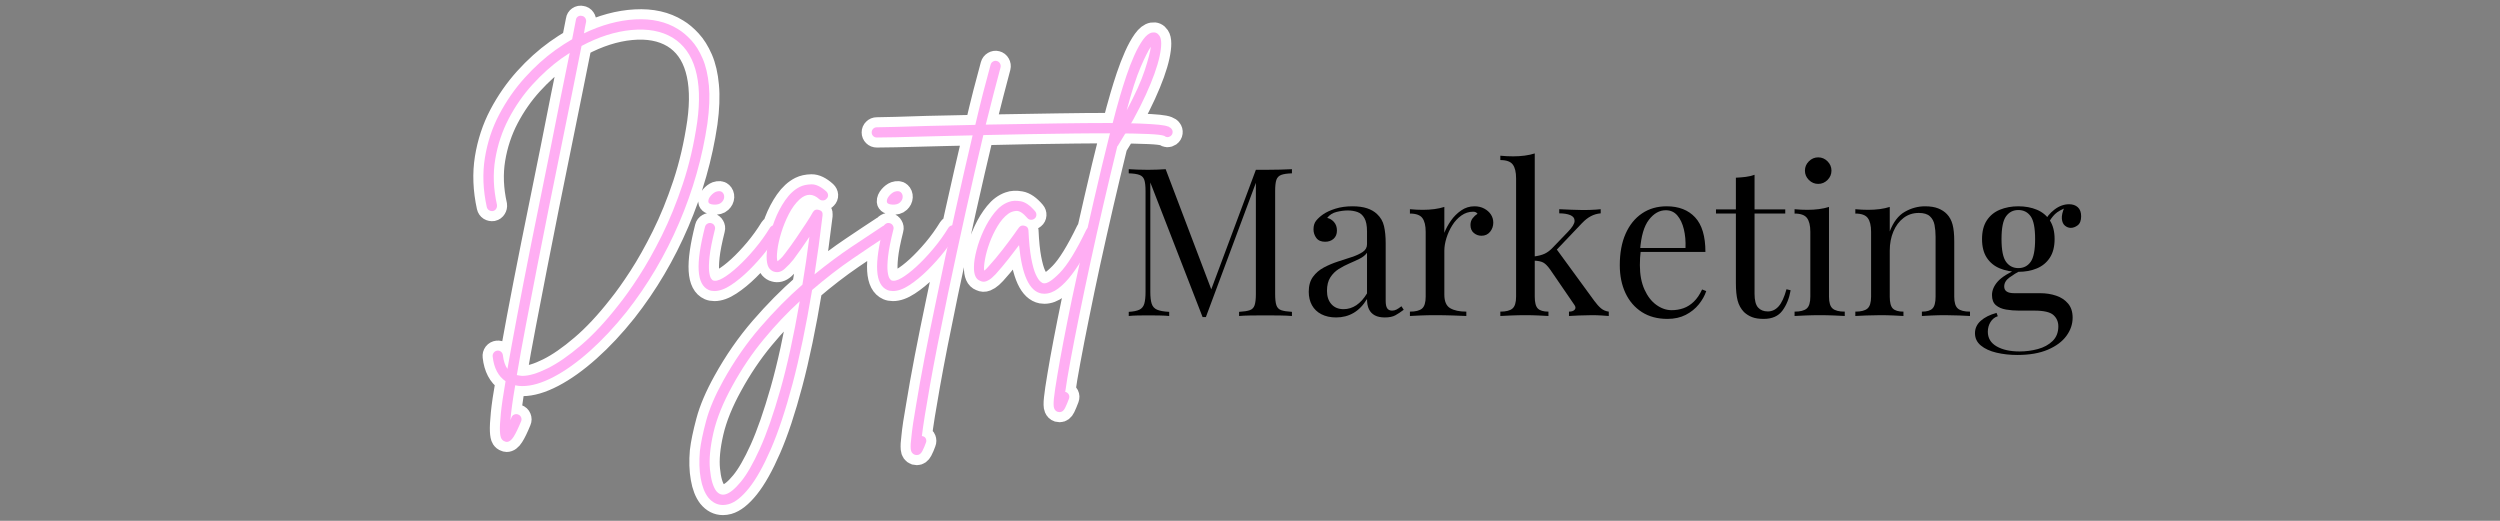 <svg xmlns="http://www.w3.org/2000/svg" xmlns:xlink="http://www.w3.org/1999/xlink" width="2400" viewBox="0 0 1800 375" height="500" preserveAspectRatio="xMidYMid meet"><rect x="0" y="0" width="1800" height="375" fill="#808080" stroke="none"/><defs><g></g></defs><g fill="#000000" fill-opacity="1"><g transform="translate(806.431, 227.517)"><g><path d="M 123.766 -105.703 L 123.766 -102.719 C 120.379 -102.613 117.816 -102.238 116.078 -101.594 C 114.336 -100.945 113.164 -99.754 112.562 -98.016 C 111.969 -96.273 111.672 -93.562 111.672 -89.875 L 111.672 -15.828 C 111.672 -12.242 111.969 -9.555 112.562 -7.766 C 113.164 -5.973 114.336 -4.773 116.078 -4.172 C 117.816 -3.578 120.379 -3.18 123.766 -2.984 L 123.766 0 C 121.473 -0.195 118.609 -0.32 115.172 -0.375 C 111.742 -0.426 108.289 -0.453 104.812 -0.453 C 100.926 -0.453 97.289 -0.426 93.906 -0.375 C 90.52 -0.32 87.785 -0.195 85.703 0 L 85.703 -2.984 C 89.078 -3.18 91.633 -3.578 93.375 -4.172 C 95.125 -4.773 96.297 -5.973 96.891 -7.766 C 97.492 -9.555 97.797 -12.242 97.797 -15.828 L 97.797 -97.938 L 98.391 -97.484 L 61.812 0.75 L 59.422 0.75 L 21.797 -96.141 L 21.797 -17.312 C 21.797 -13.727 22.117 -10.914 22.766 -8.875 C 23.41 -6.844 24.703 -5.398 26.641 -4.547 C 28.586 -3.703 31.504 -3.18 35.391 -2.984 L 35.391 0 C 33.598 -0.195 31.254 -0.32 28.359 -0.375 C 25.473 -0.426 22.738 -0.453 20.156 -0.453 C 17.664 -0.453 15.148 -0.426 12.609 -0.375 C 10.078 -0.32 7.961 -0.195 6.266 0 L 6.266 -2.984 C 9.648 -3.18 12.211 -3.703 13.953 -4.547 C 15.703 -5.398 16.875 -6.844 17.469 -8.875 C 18.062 -10.914 18.359 -13.727 18.359 -17.312 L 18.359 -89.875 C 18.359 -93.562 18.062 -96.273 17.469 -98.016 C 16.875 -99.754 15.703 -100.945 13.953 -101.594 C 12.211 -102.238 9.648 -102.613 6.266 -102.719 L 6.266 -105.703 C 7.961 -105.598 10.078 -105.492 12.609 -105.391 C 15.148 -105.297 17.664 -105.25 20.156 -105.25 C 22.344 -105.25 24.602 -105.297 26.938 -105.391 C 29.281 -105.492 31.25 -105.598 32.844 -105.703 L 66.734 -16.422 L 64.203 -15.234 L 97.797 -105.25 C 98.984 -105.25 100.148 -105.25 101.297 -105.25 C 102.441 -105.25 103.613 -105.25 104.812 -105.25 C 108.289 -105.25 111.742 -105.297 115.172 -105.391 C 118.609 -105.492 121.473 -105.598 123.766 -105.703 Z M 123.766 -105.703 "></path></g></g><g transform="translate(936.469, 227.517)"><g><path d="M 25.531 1.047 C 21.445 1.047 17.91 0.273 14.922 -1.266 C 11.941 -2.805 9.68 -4.969 8.141 -7.75 C 6.598 -10.539 5.828 -13.781 5.828 -17.469 C 5.828 -21.844 6.844 -25.422 8.875 -28.203 C 10.914 -30.992 13.531 -33.234 16.719 -34.922 C 19.906 -36.617 23.266 -38.039 26.797 -39.188 C 30.328 -40.332 33.688 -41.426 36.875 -42.469 C 40.062 -43.52 42.676 -44.738 44.719 -46.125 C 46.758 -47.52 47.781 -49.363 47.781 -51.656 L 47.781 -60.906 C 47.781 -65.094 47.156 -68.281 45.906 -70.469 C 44.664 -72.656 43 -74.117 40.906 -74.859 C 38.812 -75.609 36.473 -75.984 33.891 -75.984 C 31.398 -75.984 28.734 -75.633 25.891 -74.938 C 23.055 -74.25 20.797 -72.812 19.109 -70.625 C 21.004 -70.219 22.645 -69.219 24.031 -67.625 C 25.426 -66.039 26.125 -64.004 26.125 -61.516 C 26.125 -59.023 25.328 -57.055 23.734 -55.609 C 22.141 -54.172 20.098 -53.453 17.609 -53.453 C 14.723 -53.453 12.609 -54.367 11.266 -56.203 C 9.922 -58.047 9.25 -60.113 9.25 -62.406 C 9.25 -64.988 9.895 -67.078 11.188 -68.672 C 12.488 -70.266 14.133 -71.758 16.125 -73.156 C 18.414 -74.75 21.375 -76.117 25 -77.266 C 28.633 -78.41 32.742 -78.984 37.328 -78.984 C 41.41 -78.984 44.895 -78.508 47.781 -77.562 C 50.664 -76.613 53.051 -75.242 54.938 -73.453 C 57.531 -71.066 59.223 -68.156 60.016 -64.719 C 60.816 -61.281 61.219 -57.176 61.219 -52.406 L 61.219 -10.906 C 61.219 -8.414 61.586 -6.617 62.328 -5.516 C 63.078 -4.422 64.25 -3.875 65.844 -3.875 C 66.938 -3.875 67.977 -4.125 68.969 -4.625 C 69.969 -5.125 71.164 -5.922 72.562 -7.016 L 74.203 -4.484 C 72.109 -2.891 70.113 -1.566 68.219 -0.516 C 66.332 0.523 63.797 1.047 60.609 1.047 C 57.723 1.047 55.332 0.551 53.438 -0.438 C 51.551 -1.438 50.133 -2.906 49.188 -4.844 C 48.25 -6.789 47.781 -9.258 47.781 -12.25 C 45.094 -7.77 41.879 -4.43 38.141 -2.234 C 34.41 -0.047 30.207 1.047 25.531 1.047 Z M 30.906 -4.922 C 34.188 -4.922 37.242 -5.863 40.078 -7.75 C 42.922 -9.645 45.488 -12.484 47.781 -16.266 L 47.781 -45.531 C 46.582 -43.844 44.836 -42.426 42.547 -41.281 C 40.254 -40.133 37.766 -38.988 35.078 -37.844 C 32.391 -36.695 29.828 -35.352 27.391 -33.812 C 24.953 -32.27 22.938 -30.254 21.344 -27.766 C 19.75 -25.273 18.953 -22.039 18.953 -18.062 C 18.953 -14.082 20.02 -10.895 22.156 -8.5 C 24.301 -6.113 27.219 -4.922 30.906 -4.922 Z M 30.906 -4.922 "></path></g></g><g transform="translate(1010.819, 227.517)"><g><path d="M 50.766 -78.984 C 53.453 -78.984 55.812 -78.43 57.844 -77.328 C 59.883 -76.234 61.477 -74.816 62.625 -73.078 C 63.77 -71.336 64.344 -69.375 64.344 -67.188 C 64.344 -64.695 63.57 -62.504 62.031 -60.609 C 60.488 -58.723 58.426 -57.781 55.844 -57.781 C 53.75 -57.781 51.906 -58.453 50.312 -59.797 C 48.719 -61.141 47.922 -63.055 47.922 -65.547 C 47.922 -67.43 48.441 -69.047 49.484 -70.391 C 50.535 -71.734 51.707 -72.805 53 -73.609 C 52.301 -74.598 51.254 -75.094 49.859 -75.094 C 46.773 -75.094 43.938 -74.172 41.344 -72.328 C 38.758 -70.492 36.57 -68.129 34.781 -65.234 C 32.988 -62.348 31.594 -59.285 30.594 -56.047 C 29.602 -52.816 29.109 -49.812 29.109 -47.031 L 29.109 -15.375 C 29.109 -10.5 30.523 -7.238 33.359 -5.594 C 36.203 -3.957 40.062 -3.141 44.938 -3.141 L 44.938 0 C 42.645 -0.102 39.41 -0.227 35.234 -0.375 C 31.055 -0.52 26.629 -0.594 21.953 -0.594 C 18.566 -0.594 15.207 -0.52 11.875 -0.375 C 8.539 -0.227 6.023 -0.102 4.328 0 L 4.328 -3.141 C 8.41 -3.141 11.32 -3.883 13.062 -5.375 C 14.801 -6.863 15.672 -9.703 15.672 -13.891 L 15.672 -60.609 C 15.672 -65.086 14.875 -68.395 13.281 -70.531 C 11.695 -72.676 8.711 -73.75 4.328 -73.75 L 4.328 -76.891 C 7.516 -76.586 10.602 -76.438 13.594 -76.438 C 16.477 -76.438 19.238 -76.609 21.875 -76.953 C 24.508 -77.305 26.922 -77.832 29.109 -78.531 L 29.109 -59.875 C 30.203 -62.758 31.77 -65.664 33.812 -68.594 C 35.852 -71.531 38.316 -73.992 41.203 -75.984 C 44.086 -77.984 47.273 -78.984 50.766 -78.984 Z M 50.766 -78.984 "></path></g></g><g transform="translate(1077.257, 227.517)"><g><path d="M 27.766 -117.047 L 27.766 -13.891 C 27.766 -9.703 28.508 -6.863 30 -5.375 C 31.5 -3.883 34.039 -3.141 37.625 -3.141 L 37.625 0 C 36.031 -0.102 33.664 -0.227 30.531 -0.375 C 27.395 -0.52 24.234 -0.594 21.047 -0.594 C 17.66 -0.594 14.227 -0.52 10.75 -0.375 C 7.27 -0.227 4.68 -0.102 2.984 0 L 2.984 -3.141 C 7.066 -3.141 9.977 -3.883 11.719 -5.375 C 13.457 -6.863 14.328 -9.703 14.328 -13.891 L 14.328 -99.141 C 14.328 -103.609 13.531 -106.91 11.938 -109.047 C 10.352 -111.191 7.367 -112.266 2.984 -112.266 L 2.984 -115.406 C 6.172 -115.102 9.258 -114.953 12.25 -114.953 C 15.133 -114.953 17.895 -115.125 20.531 -115.469 C 23.164 -115.82 25.578 -116.348 27.766 -117.047 Z M 75.25 -76.891 L 75.25 -73.906 C 72.758 -73.707 70.414 -73.035 68.219 -71.891 C 66.031 -70.742 63.895 -69.078 61.812 -66.891 L 40.766 -44.781 L 42.844 -48.969 L 70.625 -10.906 C 72.312 -8.613 73.926 -6.816 75.469 -5.516 C 77.008 -4.223 78.875 -3.43 81.062 -3.141 L 81.062 0 C 79.969 -0.102 78.25 -0.227 75.906 -0.375 C 73.57 -0.52 71.258 -0.594 68.969 -0.594 C 65.883 -0.594 62.75 -0.52 59.562 -0.375 C 56.383 -0.227 54 -0.102 52.406 0 L 52.406 -3.141 C 54.395 -3.141 55.785 -3.633 56.578 -4.625 C 57.379 -5.625 57.234 -6.82 56.141 -8.219 L 38.969 -33.297 C 37.07 -35.984 35.352 -37.723 33.812 -38.516 C 32.27 -39.316 30.055 -39.766 27.172 -39.859 L 27.172 -42.844 C 30.359 -43.25 32.945 -43.922 34.938 -44.859 C 36.926 -45.805 38.816 -47.227 40.609 -49.125 L 51.656 -60.609 C 54.844 -63.898 56.438 -66.516 56.438 -68.453 C 56.438 -70.391 55.414 -71.781 53.375 -72.625 C 51.332 -73.477 48.672 -73.906 45.391 -73.906 L 45.391 -76.891 C 47.973 -76.785 50.879 -76.66 54.109 -76.516 C 57.348 -76.367 60.062 -76.297 62.25 -76.297 C 63.945 -76.297 65.594 -76.316 67.188 -76.359 C 68.781 -76.41 70.27 -76.484 71.656 -76.578 C 73.051 -76.68 74.25 -76.785 75.25 -76.891 Z M 75.25 -76.891 "></path></g></g><g transform="translate(1159.37, 227.517)"><g><path d="M 40.609 -78.984 C 49.367 -78.984 56.211 -76.316 61.141 -70.984 C 66.066 -65.66 68.531 -57.375 68.531 -46.125 L 15.828 -46.125 L 15.672 -48.969 L 54.188 -48.969 C 54.395 -53.844 54 -58.344 53 -62.469 C 52 -66.602 50.43 -69.914 48.297 -72.406 C 46.16 -74.895 43.398 -76.141 40.016 -76.141 C 35.43 -76.141 31.375 -73.848 27.844 -69.266 C 24.312 -64.691 22.195 -57.426 21.5 -47.469 L 21.953 -46.875 C 21.742 -45.383 21.586 -43.742 21.484 -41.953 C 21.391 -40.16 21.344 -38.367 21.344 -36.578 C 21.344 -29.805 22.438 -23.984 24.625 -19.109 C 26.82 -14.234 29.688 -10.523 33.219 -7.984 C 36.75 -5.453 40.406 -4.188 44.188 -4.188 C 47.176 -4.188 50.016 -4.656 52.703 -5.594 C 55.391 -6.539 57.875 -8.109 60.156 -10.297 C 62.445 -12.492 64.441 -15.43 66.141 -19.109 L 69.125 -17.922 C 68.031 -14.629 66.238 -11.441 63.75 -8.359 C 61.258 -5.273 58.125 -2.758 54.344 -0.812 C 50.562 1.125 46.18 2.094 41.203 2.094 C 34.035 2.094 27.891 0.453 22.766 -2.828 C 17.641 -6.117 13.707 -10.676 10.969 -16.5 C 8.238 -22.32 6.875 -29.016 6.875 -36.578 C 6.875 -45.336 8.266 -52.875 11.047 -59.188 C 13.836 -65.508 17.77 -70.391 22.844 -73.828 C 27.914 -77.266 33.836 -78.984 40.609 -78.984 Z M 40.609 -78.984 "></path></g></g><g transform="translate(1234.915, 227.517)"><g><path d="M 28.359 -101.672 L 28.359 -76.734 L 50.469 -76.734 L 50.469 -73.75 L 28.359 -73.75 L 28.359 -15.969 C 28.359 -11.289 29.203 -8.004 30.891 -6.109 C 32.586 -4.223 34.93 -3.281 37.922 -3.281 C 40.91 -3.281 43.5 -4.5 45.688 -6.938 C 47.875 -9.375 49.766 -13.484 51.359 -19.266 L 54.344 -18.516 C 53.344 -12.742 51.375 -7.863 48.438 -3.875 C 45.508 0.102 41.008 2.094 34.938 2.094 C 31.551 2.094 28.766 1.664 26.578 0.812 C 24.391 -0.031 22.445 -1.25 20.75 -2.844 C 18.562 -5.125 17.039 -7.859 16.188 -11.047 C 15.344 -14.234 14.922 -18.461 14.922 -23.734 L 14.922 -73.75 L 0.594 -73.75 L 0.594 -76.734 L 14.922 -76.734 L 14.922 -99.578 C 17.41 -99.68 19.801 -99.879 22.094 -100.172 C 24.383 -100.473 26.473 -100.973 28.359 -101.672 Z M 28.359 -101.672 "></path></g></g><g transform="translate(1287.766, 227.517)"><g><path d="M 21.344 -114.219 C 23.926 -114.219 26.16 -113.27 28.047 -111.375 C 29.941 -109.477 30.891 -107.238 30.891 -104.656 C 30.891 -102.07 29.941 -99.832 28.047 -97.938 C 26.16 -96.051 23.926 -95.109 21.344 -95.109 C 18.758 -95.109 16.52 -96.051 14.625 -97.938 C 12.727 -99.832 11.781 -102.07 11.781 -104.656 C 11.781 -107.238 12.727 -109.477 14.625 -111.375 C 16.52 -113.27 18.758 -114.219 21.344 -114.219 Z M 29.109 -78.531 L 29.109 -13.891 C 29.109 -9.703 29.977 -6.863 31.719 -5.375 C 33.469 -3.883 36.379 -3.141 40.453 -3.141 L 40.453 0 C 38.766 -0.102 36.203 -0.227 32.766 -0.375 C 29.336 -0.52 25.879 -0.594 22.391 -0.594 C 19.004 -0.594 15.57 -0.52 12.094 -0.375 C 8.613 -0.227 6.023 -0.102 4.328 0 L 4.328 -3.141 C 8.41 -3.141 11.32 -3.883 13.062 -5.375 C 14.801 -6.863 15.672 -9.703 15.672 -13.891 L 15.672 -60.609 C 15.672 -65.086 14.875 -68.395 13.281 -70.531 C 11.695 -72.676 8.711 -73.75 4.328 -73.75 L 4.328 -76.891 C 7.516 -76.586 10.602 -76.438 13.594 -76.438 C 16.477 -76.438 19.238 -76.609 21.875 -76.953 C 24.508 -77.305 26.922 -77.832 29.109 -78.531 Z M 29.109 -78.531 "></path></g></g><g transform="translate(1331.51, 227.517)"><g><path d="M 54.5 -78.984 C 58.281 -78.984 61.438 -78.484 63.969 -77.484 C 66.508 -76.484 68.625 -75.094 70.312 -73.312 C 72.207 -71.312 73.551 -68.816 74.344 -65.828 C 75.145 -62.848 75.547 -58.82 75.547 -53.75 L 75.547 -13.891 C 75.547 -9.703 76.414 -6.863 78.156 -5.375 C 79.895 -3.883 82.805 -3.141 86.891 -3.141 L 86.891 0 C 85.203 -0.102 82.613 -0.227 79.125 -0.375 C 75.645 -0.52 72.258 -0.594 68.969 -0.594 C 65.688 -0.594 62.477 -0.52 59.344 -0.375 C 56.207 -0.227 53.844 -0.102 52.25 0 L 52.25 -3.141 C 55.832 -3.141 58.367 -3.883 59.859 -5.375 C 61.359 -6.863 62.109 -9.703 62.109 -13.891 L 62.109 -57.031 C 62.109 -60.113 61.859 -62.945 61.359 -65.531 C 60.859 -68.125 59.738 -70.219 58 -71.812 C 56.258 -73.406 53.598 -74.203 50.016 -74.203 C 45.836 -74.203 42.18 -73.004 39.047 -70.609 C 35.91 -68.223 33.469 -64.961 31.719 -60.828 C 29.977 -56.703 29.109 -52.102 29.109 -47.031 L 29.109 -13.891 C 29.109 -9.703 29.852 -6.863 31.344 -5.375 C 32.844 -3.883 35.383 -3.141 38.969 -3.141 L 38.969 0 C 37.375 -0.102 35.008 -0.227 31.875 -0.375 C 28.738 -0.52 25.531 -0.594 22.25 -0.594 C 18.957 -0.594 15.57 -0.52 12.094 -0.375 C 8.613 -0.227 6.023 -0.102 4.328 0 L 4.328 -3.141 C 8.41 -3.141 11.32 -3.883 13.062 -5.375 C 14.801 -6.863 15.672 -9.703 15.672 -13.891 L 15.672 -60.609 C 15.672 -65.086 14.875 -68.395 13.281 -70.531 C 11.695 -72.676 8.711 -73.75 4.328 -73.75 L 4.328 -76.891 C 7.516 -76.586 10.602 -76.438 13.594 -76.438 C 16.477 -76.438 19.238 -76.609 21.875 -76.953 C 24.508 -77.305 26.922 -77.832 29.109 -78.531 L 29.109 -60.906 C 31.703 -67.676 35.312 -72.379 39.938 -75.016 C 44.562 -77.66 49.414 -78.984 54.5 -78.984 Z M 54.5 -78.984 "></path></g></g><g transform="translate(1420.641, 227.517)"><g><path d="M 31.797 28.062 C 26.523 28.062 21.551 27.516 16.875 26.422 C 12.195 25.328 8.438 23.609 5.594 21.266 C 2.758 18.93 1.344 15.973 1.344 12.391 C 1.344 8.91 2.734 5.926 5.516 3.438 C 8.305 0.945 12.094 -0.941 16.875 -2.234 L 17.766 0.156 C 15.578 0.844 13.832 2.234 12.531 4.328 C 11.238 6.422 10.594 8.758 10.594 11.344 C 10.594 15.926 12.707 19.438 16.938 21.875 C 21.176 24.312 26.676 25.531 33.438 25.531 C 37.914 25.531 42.297 24.957 46.578 23.812 C 50.859 22.664 54.391 20.75 57.172 18.062 C 59.961 15.375 61.359 11.844 61.359 7.469 C 61.359 4.176 60.188 1.461 57.844 -0.672 C 55.508 -2.805 50.91 -3.875 44.047 -3.875 L 33 -3.875 C 29.812 -3.875 26.723 -4.125 23.734 -4.625 C 20.754 -5.125 18.316 -6.172 16.422 -7.766 C 14.535 -9.359 13.594 -11.797 13.594 -15.078 C 13.594 -18.461 14.984 -21.723 17.766 -24.859 C 20.555 -27.992 25.68 -31.203 33.141 -34.484 L 34.938 -33.141 C 31.551 -31.348 28.613 -29.531 26.125 -27.688 C 23.633 -25.852 22.391 -23.691 22.391 -21.203 C 22.391 -18.016 24.781 -16.422 29.562 -16.422 L 48.219 -16.422 C 52.406 -16.422 56.266 -15.82 59.797 -14.625 C 63.328 -13.438 66.188 -11.547 68.375 -8.953 C 70.562 -6.367 71.656 -2.988 71.656 1.188 C 71.656 5.875 70.16 10.254 67.172 14.328 C 64.191 18.41 59.738 21.719 53.812 24.25 C 47.895 26.789 40.555 28.062 31.797 28.062 Z M 32.547 -31.797 C 27.672 -31.797 23.238 -32.617 19.25 -34.266 C 15.27 -35.91 12.133 -38.473 9.844 -41.953 C 7.562 -45.43 6.422 -49.91 6.422 -55.391 C 6.422 -60.859 7.562 -65.332 9.844 -68.812 C 12.133 -72.301 15.27 -74.867 19.25 -76.516 C 23.238 -78.16 27.672 -78.984 32.547 -78.984 C 37.523 -78.984 41.977 -78.16 45.906 -76.516 C 49.844 -74.867 52.953 -72.301 55.234 -68.812 C 57.523 -65.332 58.672 -60.859 58.672 -55.391 C 58.672 -49.91 57.523 -45.43 55.234 -41.953 C 52.953 -38.473 49.844 -35.91 45.906 -34.266 C 41.977 -32.617 37.523 -31.797 32.547 -31.797 Z M 32.547 -34.484 C 36.328 -34.484 39.285 -35.977 41.422 -38.969 C 43.566 -41.957 44.641 -47.43 44.641 -55.391 C 44.641 -63.348 43.566 -68.82 41.422 -71.812 C 39.285 -74.801 36.328 -76.297 32.547 -76.297 C 28.859 -76.297 25.922 -74.801 23.734 -71.812 C 21.547 -68.82 20.453 -63.348 20.453 -55.391 C 20.453 -47.43 21.547 -41.957 23.734 -38.969 C 25.922 -35.977 28.859 -34.484 32.547 -34.484 Z M 54.047 -66.594 L 51.359 -67.625 C 52.754 -71.008 55.141 -73.992 58.516 -76.578 C 61.898 -79.172 65.438 -80.469 69.125 -80.469 C 71.707 -80.469 73.797 -79.742 75.391 -78.297 C 76.984 -76.859 77.781 -74.695 77.781 -71.812 C 77.781 -68.727 76.957 -66.562 75.312 -65.312 C 73.676 -64.07 72.008 -63.453 70.312 -63.453 C 68.82 -63.453 67.43 -63.973 66.141 -65.016 C 64.848 -66.066 64.098 -67.734 63.891 -70.016 C 63.691 -72.305 64.391 -75.242 65.984 -78.828 L 67.938 -78.375 C 63.75 -76.781 60.758 -75.113 58.969 -73.375 C 57.176 -71.633 55.535 -69.375 54.047 -66.594 Z M 54.047 -66.594 "></path></g></g></g><path stroke-linecap="butt" transform="matrix(2.888, 0, 0, 2.888, 338.493, 19.138)" fill="none" stroke-linejoin="miter" d="M 51.799 0.619 C 52.921 1.283 54.027 2.21 55.116 3.398 C 56.205 4.573 57.153 6.088 57.959 7.94 C 58.765 9.791 59.289 12.046 59.528 14.704 C 59.778 17.362 59.658 20.495 59.168 24.1 C 57.916 32.586 55.557 40.866 52.093 48.937 C 48.639 57.009 44.283 64.395 39.021 71.095 C 36.036 74.843 32.98 78.111 29.854 80.898 C 26.728 83.688 23.716 85.84 20.817 87.353 C 17.92 88.868 15.333 89.624 13.055 89.624 C 13.012 89.624 12.969 89.624 12.926 89.624 C 12.337 89.624 11.776 89.559 11.242 89.428 C 10.926 91.215 10.671 92.844 10.475 94.314 C 10.279 95.786 10.131 97.06 10.032 98.138 C 10.131 97.909 10.223 97.686 10.311 97.468 C 10.441 97.109 10.676 96.858 11.013 96.716 C 11.351 96.586 11.673 96.592 11.977 96.732 C 12.337 96.864 12.582 97.092 12.713 97.42 C 12.854 97.756 12.854 98.084 12.713 98.4 C 12.004 100.143 11.378 101.433 10.833 102.273 C 10.3 103.122 9.723 103.547 9.102 103.547 C 8.971 103.547 8.812 103.504 8.628 103.416 C 8.323 103.329 8.056 103.117 7.828 102.779 C 7.61 102.441 7.479 101.793 7.435 100.834 C 7.391 99.876 7.468 98.406 7.664 96.423 C 7.86 94.44 8.252 91.776 8.841 88.433 C 7.011 87.179 5.937 85.125 5.621 82.271 C 5.578 81.912 5.665 81.586 5.882 81.291 C 6.111 81.008 6.406 80.844 6.764 80.801 C 7.113 80.758 7.424 80.844 7.696 81.062 C 7.968 81.291 8.126 81.58 8.17 81.929 C 8.344 83.4 8.72 84.537 9.298 85.343 C 9.93 81.782 10.725 77.457 11.684 72.37 C 12.642 67.283 13.813 61.269 15.197 54.33 C 16.58 47.391 18.209 39.345 20.082 30.195 C 20.975 25.685 21.819 21.426 22.615 17.416 C 23.421 13.398 24.162 9.781 24.837 6.567 C 24.119 7.013 23.448 7.461 22.827 7.907 C 20.279 9.737 17.855 11.915 15.557 14.443 C 13.257 16.959 11.281 19.792 9.624 22.94 C 7.979 26.077 6.858 29.455 6.258 33.07 C 5.659 36.687 5.807 40.484 6.699 44.46 C 6.743 44.809 6.672 45.131 6.487 45.424 C 6.313 45.719 6.046 45.91 5.686 45.996 C 5.326 46.04 5.001 45.975 4.706 45.8 C 4.423 45.615 4.238 45.343 4.151 44.983 C 3.214 40.702 3.055 36.622 3.676 32.744 C 4.308 28.856 5.501 25.239 7.255 21.894 C 9.019 18.55 11.128 15.516 13.579 12.793 C 16.041 10.069 18.612 7.749 21.292 5.832 C 22.675 4.852 24.052 3.958 25.425 3.151 C 25.785 1.278 26.1 -0.329 26.374 -1.668 C 26.417 -2.017 26.581 -2.289 26.863 -2.485 C 27.158 -2.692 27.484 -2.753 27.844 -2.665 C 28.204 -2.622 28.481 -2.453 28.677 -2.159 C 28.884 -1.875 28.96 -1.554 28.906 -1.195 C 28.731 -0.389 28.558 0.571 28.384 1.681 C 32.751 -0.41 37.011 -1.565 41.161 -1.783 C 45.312 -2.012 48.857 -1.211 51.799 0.619 Z M 56.619 23.774 C 57.338 18.555 57.18 14.171 56.145 10.619 C 55.121 7.069 53.226 4.449 50.459 2.759 C 47.693 1.103 44.277 0.466 40.214 0.848 C 36.161 1.229 32.017 2.558 27.779 4.835 C 27.103 8.222 26.319 12.127 25.425 16.551 C 24.543 20.963 23.584 25.69 22.55 30.734 C 21.657 35.102 20.709 39.775 19.706 44.755 C 18.704 49.732 17.713 54.744 16.732 59.788 C 15.753 64.82 14.815 69.657 13.923 74.298 C 13.028 78.938 12.271 83.132 11.65 86.88 C 12.053 86.977 12.478 87.049 12.926 87.092 C 12.969 87.092 13.012 87.092 13.055 87.092 C 14.7 87.092 16.782 86.466 19.298 85.213 C 21.825 83.961 24.603 82.037 27.632 79.444 C 30.671 76.864 33.775 73.54 36.946 69.477 C 38.459 67.603 40.165 65.206 42.06 62.287 C 43.955 59.368 45.862 55.98 47.779 52.124 C 49.707 48.257 51.461 43.948 53.041 39.199 C 54.621 34.449 55.812 29.307 56.619 23.774 Z M 76.559 49.738 C 76.874 49.912 77.065 50.18 77.131 50.538 C 77.196 50.898 77.142 51.236 76.968 51.552 C 76.118 52.892 75.044 54.389 73.749 56.045 C 72.453 57.69 71.047 59.259 69.532 60.751 C 68.019 62.244 66.509 63.481 65.006 64.461 C 63.514 65.442 62.147 65.931 60.905 65.931 C 60.371 65.931 59.903 65.844 59.5 65.67 C 57.974 65.005 57.135 63.387 56.984 60.817 C 56.831 58.246 57.353 54.618 58.552 49.934 C 58.64 49.586 58.841 49.324 59.156 49.149 C 59.473 48.965 59.788 48.915 60.104 49.003 C 60.453 49.09 60.714 49.291 60.889 49.608 C 61.074 49.923 61.123 50.234 61.035 50.538 C 60.317 53.393 59.87 55.658 59.696 57.337 C 59.521 59.014 59.489 60.277 59.597 61.127 C 59.707 61.966 59.87 62.532 60.088 62.827 C 60.317 63.121 60.453 63.268 60.497 63.268 C 61.074 63.529 61.918 63.338 63.029 62.696 C 64.152 62.043 65.404 61.084 66.788 59.82 C 68.172 58.546 69.565 57.074 70.97 55.408 C 72.376 53.731 73.639 51.976 74.762 50.146 C 74.979 49.831 75.251 49.64 75.579 49.575 C 75.917 49.509 76.243 49.563 76.559 49.738 Z M 60.758 44.379 C 59.876 44.335 59.419 44.08 59.385 43.61 C 59.363 43.142 59.565 42.663 59.989 42.172 C 60.414 41.683 60.851 41.35 61.297 41.175 C 62.016 40.947 62.539 40.99 62.865 41.307 C 63.203 41.622 63.362 42.025 63.34 42.516 C 63.318 43.006 63.095 43.452 62.669 43.855 C 62.244 44.258 61.607 44.433 60.758 44.379 Z M 104.602 50.146 C 104.775 50.452 104.831 50.783 104.765 51.143 C 104.7 51.503 104.509 51.769 104.194 51.944 C 101.612 53.644 98.67 55.62 95.369 57.875 C 92.069 60.13 88.697 62.728 85.254 65.67 C 83.74 74.776 82.112 82.599 80.368 89.135 C 78.637 95.671 76.845 101.069 74.993 105.329 C 73.141 109.587 71.322 112.833 69.535 115.066 C 67.748 117.299 66.049 118.64 64.437 119.086 C 63.947 119.217 63.478 119.282 63.032 119.282 C 61.605 119.282 60.379 118.656 59.355 117.404 C 58.462 116.248 57.841 114.652 57.492 112.615 C 57.133 110.589 57.062 108.329 57.28 105.834 C 57.509 103.862 58.027 101.368 58.833 98.35 C 59.628 95.343 61.055 91.989 63.114 88.285 C 65.826 83.383 68.903 78.944 72.346 74.967 C 75.777 71.003 79.279 67.456 82.853 64.33 C 83.168 62.5 83.469 60.583 83.751 58.579 C 84.046 56.563 84.323 54.51 84.585 52.419 C 83.964 53.355 83.316 54.303 82.641 55.261 C 81.975 56.22 81.311 57.146 80.647 58.039 C 79.971 58.888 79.22 59.684 78.392 60.425 C 77.575 61.154 76.72 61.384 75.826 61.111 C 75.423 61.024 75.031 60.768 74.649 60.342 C 74.268 59.918 74.034 59.194 73.947 58.17 C 73.859 57.058 73.98 55.62 74.307 53.856 C 74.644 52.091 75.167 50.272 75.875 48.399 C 76.594 46.525 77.487 44.819 78.556 43.284 C 79.634 41.748 80.843 40.643 82.182 39.966 C 82.988 39.563 83.958 39.351 85.092 39.329 C 86.235 39.307 87.471 39.901 88.801 41.111 C 89.073 41.372 89.22 41.672 89.242 42.009 C 89.263 42.347 89.144 42.646 88.882 42.908 C 88.653 43.18 88.36 43.328 88 43.349 C 87.64 43.371 87.33 43.273 87.068 43.054 C 85.456 41.573 83.827 41.573 82.182 43.054 C 81.158 43.992 80.255 45.217 79.47 46.732 C 78.686 48.246 78.049 49.809 77.559 51.422 C 77.068 53.022 76.747 54.483 76.594 55.8 C 76.442 57.119 76.452 58.023 76.627 58.512 C 76.758 58.415 76.992 58.224 77.33 57.941 C 77.667 57.647 78.081 57.168 78.572 56.504 C 79.465 55.338 80.368 54.09 81.284 52.761 C 82.198 51.422 83.033 50.173 83.784 49.019 C 84.547 47.853 85.108 46.934 85.468 46.257 C 85.815 45.68 86.328 45.501 87.003 45.719 C 87.667 45.903 87.957 46.351 87.869 47.058 C 87.554 49.694 87.226 52.239 86.888 54.69 C 86.562 57.141 86.219 59.504 85.859 61.782 C 88.986 59.243 92.009 56.993 94.928 55.032 C 97.847 53.061 100.467 51.318 102.788 49.804 C 103.104 49.586 103.431 49.52 103.768 49.608 C 104.106 49.694 104.383 49.874 104.602 50.146 Z M 63.702 116.603 C 64.781 116.286 66.055 115.235 67.525 113.448 C 68.997 111.674 70.57 108.933 72.248 105.23 C 73.915 101.526 75.608 96.662 77.33 90.637 C 79.051 84.614 80.669 77.227 82.182 68.48 C 79.1 71.291 76.11 74.445 73.212 77.942 C 70.314 81.449 67.705 85.322 65.385 89.559 C 63.064 93.754 61.491 97.648 60.663 101.242 C 59.835 104.838 59.546 107.893 59.796 110.41 C 60.037 112.937 60.559 114.735 61.365 115.802 C 62.029 116.608 62.808 116.875 63.702 116.603 Z M 121.063 49.738 C 121.378 49.912 121.568 50.18 121.633 50.538 C 121.7 50.898 121.644 51.236 121.471 51.552 C 120.62 52.892 119.548 54.389 118.252 56.045 C 116.955 57.69 115.551 59.259 114.036 60.751 C 112.522 62.244 111.012 63.481 109.51 64.461 C 108.018 65.442 106.65 65.931 105.408 65.931 C 104.874 65.931 104.406 65.844 104.003 65.67 C 102.477 65.005 101.639 63.387 101.486 60.817 C 101.334 58.246 101.856 54.618 103.055 49.934 C 103.143 49.586 103.344 49.324 103.659 49.149 C 103.976 48.965 104.291 48.915 104.608 49.003 C 104.955 49.09 105.218 49.291 105.392 49.608 C 105.578 49.923 105.626 50.234 105.538 50.538 C 104.82 53.393 104.374 55.658 104.199 57.337 C 104.025 59.014 103.992 60.277 104.1 61.127 C 104.21 61.966 104.374 62.532 104.591 62.827 C 104.82 63.121 104.955 63.268 105 63.268 C 105.578 63.529 106.422 63.338 107.532 62.696 C 108.655 62.043 109.907 61.084 111.291 59.82 C 112.673 58.546 114.068 57.074 115.473 55.408 C 116.879 53.731 118.142 51.976 119.265 50.146 C 119.483 49.831 119.755 49.64 120.082 49.575 C 120.419 49.509 120.746 49.563 121.063 49.738 Z M 105.261 44.379 C 104.379 44.335 103.921 44.08 103.888 43.61 C 103.866 43.142 104.068 42.663 104.493 42.172 C 104.917 41.683 105.353 41.35 105.801 41.175 C 106.519 40.947 107.042 40.99 107.368 41.307 C 107.707 41.622 107.865 42.025 107.843 42.516 C 107.822 43.006 107.597 43.452 107.172 43.855 C 106.748 44.258 106.11 44.433 105.261 44.379 Z M 174.873 25.505 C 175.091 25.778 175.179 26.093 175.134 26.453 C 175.091 26.802 174.917 27.09 174.612 27.319 C 174.067 27.679 173.55 27.657 173.059 27.254 C 172.482 27.025 171.154 26.867 169.073 26.781 C 167.002 26.693 164.405 26.639 161.278 26.617 C 158.163 26.595 154.731 26.606 150.984 26.649 C 147.236 26.693 143.385 26.747 139.431 26.813 C 135.487 26.878 131.665 26.959 127.961 27.058 C 126.577 32.853 125.123 39.155 123.597 45.964 C 122.084 52.761 120.59 59.662 119.12 66.667 C 117.203 75.861 115.721 83.405 114.675 89.298 C 113.619 95.192 112.939 99.451 112.633 102.077 C 112.721 102.077 112.807 102.098 112.894 102.142 C 113.254 102.228 113.499 102.441 113.63 102.779 C 113.761 103.117 113.761 103.443 113.63 103.759 C 113.369 104.512 113.068 105.208 112.732 105.851 C 112.393 106.504 111.936 106.831 111.359 106.831 C 111.228 106.831 111.069 106.81 110.885 106.766 C 110.264 106.538 109.921 106.052 109.856 105.311 C 109.79 104.582 109.844 103.569 110.018 102.273 C 110.193 100.398 110.596 97.702 111.228 94.184 C 111.762 90.884 112.453 87.022 113.302 82.599 C 114.153 78.186 115.133 73.344 116.244 68.071 C 117.715 60.936 119.23 53.846 120.787 46.797 C 122.356 39.748 123.853 33.191 125.28 27.123 C 123.135 27.166 121.103 27.211 119.185 27.254 C 117.268 27.297 115.53 27.341 113.973 27.384 C 110.977 27.472 108.368 27.537 106.146 27.58 C 103.912 27.625 102.328 27.646 101.391 27.646 C 101.031 27.646 100.732 27.526 100.493 27.287 C 100.241 27.036 100.117 26.736 100.117 26.388 C 100.117 26.029 100.241 25.728 100.493 25.489 C 100.732 25.239 101.031 25.113 101.391 25.113 C 102.328 25.113 103.902 25.08 106.113 25.015 C 108.314 24.951 110.912 24.868 113.907 24.771 C 116.043 24.726 118.112 24.683 120.117 24.639 C 122.133 24.596 124.076 24.553 125.951 24.508 C 126.615 21.654 127.268 18.969 127.911 16.453 C 128.564 13.925 129.181 11.611 129.757 9.509 C 129.856 9.16 130.058 8.899 130.362 8.724 C 130.678 8.539 130.994 8.49 131.31 8.577 C 131.659 8.663 131.92 8.865 132.095 9.181 C 132.28 9.498 132.329 9.829 132.242 10.178 C 131.174 14.154 129.948 18.91 128.564 24.443 C 135.526 24.312 141.479 24.215 146.425 24.15 C 151.382 24.073 155.532 24.035 158.876 24.035 C 162.221 24.035 164.927 24.083 166.997 24.182 C 169.079 24.269 170.652 24.368 171.72 24.476 C 172.798 24.585 173.561 24.731 174.008 24.917 C 174.454 25.091 174.742 25.287 174.873 25.505 Z M 155.325 50.146 C 155.641 50.277 155.854 50.511 155.963 50.85 C 156.072 51.176 156.061 51.497 155.93 51.814 C 155.08 53.556 154.155 55.3 153.153 57.042 C 152.15 58.775 151.099 60.371 149.998 61.83 C 148.909 63.279 147.781 64.434 146.617 65.294 C 145.462 66.165 144.306 66.601 143.153 66.601 C 142.923 66.601 142.678 66.579 142.417 66.536 C 139.421 65.959 137.569 61.944 136.861 54.494 C 136.099 55.518 135.217 56.666 134.214 57.941 C 133.212 59.216 132.15 60.474 131.027 61.715 C 130.853 61.901 130.565 62.185 130.162 62.565 C 129.759 62.935 129.289 63.236 128.756 63.464 C 128.222 63.682 127.689 63.66 127.155 63.398 C 126.088 62.996 125.575 61.836 125.618 59.918 C 125.618 58.796 125.831 57.413 126.257 55.768 C 126.671 54.112 127.27 52.451 128.053 50.783 C 128.838 49.106 129.753 47.619 130.799 46.324 C 131.844 45.026 133.016 44.155 134.312 43.709 C 135.118 43.403 136.099 43.355 137.254 43.562 C 138.418 43.758 139.622 44.591 140.864 46.061 C 141.092 46.324 141.197 46.633 141.175 46.993 C 141.153 47.353 141.006 47.641 140.734 47.859 C 140.472 48.087 140.162 48.192 139.802 48.17 C 139.442 48.148 139.154 48.001 138.936 47.728 C 137.858 46.486 136.926 45.898 136.142 45.964 C 135.368 46.029 134.715 46.263 134.182 46.666 C 133.201 47.375 132.307 48.399 131.501 49.738 C 130.695 51.078 130.025 52.484 129.491 53.954 C 128.958 55.424 128.576 56.797 128.348 58.071 C 128.13 59.347 128.064 60.272 128.152 60.85 C 128.294 60.763 128.44 60.653 128.593 60.522 C 128.746 60.382 128.915 60.202 129.1 59.984 C 130.428 58.512 131.648 57.053 132.76 55.604 C 133.882 54.145 134.846 52.86 135.652 51.748 C 135.87 51.433 136.077 51.132 136.273 50.85 C 136.48 50.555 136.676 50.299 136.861 50.081 C 137.209 49.635 137.678 49.498 138.267 49.673 C 138.843 49.804 139.154 50.185 139.197 50.817 C 139.329 53.714 139.563 56.045 139.901 57.81 C 140.238 59.565 140.608 60.877 141.011 61.748 C 141.414 62.62 141.79 63.214 142.139 63.529 C 142.498 63.846 142.766 64.003 142.94 64.003 C 143.79 64.177 145.15 63.306 147.025 61.389 C 148.899 59.471 151.089 55.926 153.594 50.751 C 153.768 50.392 154.024 50.157 154.362 50.049 C 154.699 49.928 155.021 49.961 155.325 50.146 Z M 171.854 2.286 C 172.432 3.135 172.443 4.857 171.887 7.449 C 171.331 10.031 170.182 13.229 168.439 17.042 C 166.707 20.853 164.386 25.08 161.478 29.721 C 161.435 29.775 161.392 29.824 161.347 29.869 C 160.193 34.596 159.043 39.417 157.899 44.33 C 156.767 49.232 155.683 54.047 154.647 58.775 C 153.623 63.502 152.693 67.952 151.854 72.124 C 151.005 76.297 150.28 80.011 149.68 83.268 C 149.07 86.525 148.635 89.135 148.374 91.096 C 148.417 91.096 148.46 91.096 148.504 91.096 C 148.853 91.237 149.108 91.46 149.272 91.766 C 149.425 92.081 149.436 92.419 149.304 92.779 C 148.989 93.628 148.667 94.396 148.34 95.082 C 148.003 95.78 147.546 96.128 146.968 96.128 C 146.826 96.128 146.668 96.106 146.494 96.063 C 146.09 95.921 145.802 95.638 145.628 95.213 C 145.443 94.789 145.421 93.939 145.563 92.664 C 145.693 91.4 145.982 89.451 146.429 86.815 C 147.224 82 148.428 75.708 150.04 67.942 C 151.194 62.505 152.409 56.966 153.684 51.323 C 154.958 45.669 156.216 40.223 157.458 34.983 C 158.711 29.743 159.92 24.978 161.086 20.686 C 161.304 19.846 161.636 18.67 162.083 17.155 C 162.529 15.631 163.042 14.002 163.619 12.269 C 164.206 10.527 164.856 8.854 165.563 7.254 C 166.283 5.642 167.017 4.312 167.769 3.266 C 168.532 2.21 169.294 1.616 170.057 1.485 C 170.809 1.355 171.408 1.622 171.854 2.286 Z M 163.701 20.898 C 165.835 16.878 167.339 13.533 168.21 10.864 C 169.081 8.185 169.583 6.241 169.713 5.032 C 169.092 5.924 168.243 7.612 167.165 10.097 C 166.097 12.57 164.942 16.169 163.701 20.898 Z M 163.701 20.898 " stroke="#ffffff" stroke-width="5.02" stroke-opacity="1" stroke-miterlimit="4"></path><g fill="#ffaef3" fill-opacity="1"><g transform="translate(338.493, 206.849)"><g><path d="M 149.594 -185.938 C 152.82 -184 156.016 -181.32 159.172 -177.906 C 162.328 -174.5 165.062 -170.117 167.375 -164.766 C 169.695 -159.422 171.211 -152.914 171.922 -145.25 C 172.629 -137.582 172.273 -128.531 170.859 -118.094 C 167.254 -93.613 160.457 -69.711 150.469 -46.391 C 140.477 -23.066 127.883 -1.738 112.688 17.594 C 104.051 28.414 95.223 37.852 86.203 45.906 C 77.18 53.957 68.484 60.172 60.109 64.547 C 51.734 68.93 44.258 71.125 37.688 71.125 C 37.562 71.125 37.43 71.125 37.297 71.125 C 35.629 71.125 34.02 70.93 32.469 70.547 C 31.57 75.703 30.832 80.406 30.25 84.656 C 29.664 88.906 29.242 92.578 28.984 95.672 C 29.242 95.023 29.504 94.379 29.766 93.734 C 30.148 92.703 30.828 91.992 31.797 91.609 C 32.766 91.223 33.695 91.223 34.594 91.609 C 35.625 91.992 36.332 92.672 36.719 93.641 C 37.102 94.609 37.102 95.547 36.719 96.453 C 34.656 101.473 32.848 105.207 31.297 107.656 C 29.754 110.102 28.082 111.328 26.281 111.328 C 25.895 111.328 25.445 111.195 24.938 110.938 C 24.031 110.688 23.254 110.078 22.609 109.109 C 21.961 108.141 21.578 106.27 21.453 103.5 C 21.328 100.727 21.551 96.473 22.125 90.734 C 22.707 85.004 23.836 77.305 25.516 67.641 C 20.234 64.035 17.141 58.109 16.234 49.859 C 16.109 48.828 16.363 47.895 17 47.062 C 17.645 46.227 18.484 45.742 19.516 45.609 C 20.547 45.484 21.445 45.742 22.219 46.391 C 23 47.035 23.453 47.875 23.578 48.906 C 24.098 53.156 25.191 56.438 26.859 58.75 C 28.672 48.445 30.961 35.953 33.734 21.266 C 36.504 6.578 39.883 -10.785 43.875 -30.828 C 47.863 -50.867 52.566 -74.094 57.984 -100.5 C 60.555 -113.52 63.004 -125.828 65.328 -137.422 C 67.648 -149.016 69.773 -159.453 71.703 -168.734 C 69.641 -167.441 67.707 -166.156 65.906 -164.875 C 58.562 -159.582 51.57 -153.297 44.938 -146.016 C 38.301 -138.742 32.598 -130.562 27.828 -121.469 C 23.066 -112.383 19.816 -102.625 18.078 -92.188 C 16.336 -81.758 16.754 -70.812 19.328 -59.344 C 19.453 -58.312 19.254 -57.375 18.734 -56.531 C 18.223 -55.695 17.453 -55.148 16.422 -54.891 C 15.391 -54.766 14.457 -54.957 13.625 -55.469 C 12.789 -55.988 12.242 -56.766 11.984 -57.797 C 9.273 -70.16 8.82 -81.945 10.625 -93.156 C 12.438 -104.375 15.883 -114.812 20.969 -124.469 C 26.062 -134.133 32.148 -142.895 39.234 -150.75 C 46.316 -158.613 53.727 -165.316 61.469 -170.859 C 65.457 -173.691 69.453 -176.27 73.453 -178.594 C 74.484 -184 75.383 -188.641 76.156 -192.516 C 76.281 -193.535 76.758 -194.336 77.594 -194.922 C 78.438 -195.504 79.375 -195.664 80.406 -195.406 C 81.438 -195.281 82.238 -194.797 82.812 -193.953 C 83.395 -193.117 83.625 -192.188 83.5 -191.156 C 82.977 -188.832 82.461 -186.062 81.953 -182.844 C 94.578 -188.895 106.879 -192.242 118.859 -192.891 C 130.848 -193.535 141.094 -191.219 149.594 -185.938 Z M 163.516 -119.062 C 165.578 -134.133 165.125 -146.789 162.156 -157.031 C 159.195 -167.281 153.723 -174.852 145.734 -179.75 C 137.742 -184.52 127.883 -186.352 116.156 -185.25 C 104.438 -184.156 92.457 -180.328 80.219 -173.766 C 78.281 -163.973 76.02 -152.695 73.438 -139.938 C 70.863 -127.176 68.098 -113.516 65.141 -98.953 C 62.555 -86.328 59.816 -72.832 56.922 -58.469 C 54.023 -44.102 51.156 -29.641 48.312 -15.078 C 45.477 -0.516 42.773 13.461 40.203 26.859 C 37.629 40.266 35.438 52.379 33.625 63.203 C 34.789 63.461 36.016 63.656 37.297 63.781 C 37.43 63.781 37.562 63.781 37.688 63.781 C 42.457 63.781 48.484 61.973 55.766 58.359 C 63.047 54.754 71.066 49.211 79.828 41.734 C 88.586 34.266 97.539 24.672 106.688 12.953 C 111.07 7.535 116 0.609 121.469 -7.828 C 126.945 -16.266 132.457 -26.055 138 -37.203 C 143.539 -48.348 148.598 -60.781 153.172 -74.5 C 157.742 -88.227 161.191 -103.082 163.516 -119.062 Z M 163.516 -119.062 "></path></g></g></g><g fill="#ffaef3" fill-opacity="1"><g transform="translate(502.959, 206.849)"><g><path d="M 56.625 -44.062 C 57.531 -43.551 58.078 -42.781 58.266 -41.75 C 58.461 -40.719 58.305 -39.75 57.797 -38.844 C 55.348 -34.977 52.254 -30.66 48.516 -25.891 C 44.773 -21.129 40.711 -16.586 36.328 -12.266 C 31.953 -7.953 27.602 -4.379 23.281 -1.547 C 18.969 1.285 15.008 2.703 11.406 2.703 C 9.852 2.703 8.5 2.445 7.344 1.938 C 2.957 0 0.539 -4.672 0.094 -12.078 C -0.352 -19.484 1.16 -29.953 4.641 -43.484 C 4.898 -44.516 5.477 -45.285 6.375 -45.797 C 7.281 -46.316 8.18 -46.445 9.078 -46.188 C 10.109 -45.938 10.879 -45.359 11.391 -44.453 C 11.91 -43.555 12.047 -42.656 11.797 -41.75 C 9.734 -33.5 8.441 -26.957 7.922 -22.125 C 7.41 -17.289 7.316 -13.648 7.641 -11.203 C 7.961 -8.754 8.441 -7.113 9.078 -6.281 C 9.723 -5.445 10.113 -5.031 10.25 -5.031 C 11.914 -4.25 14.359 -4.789 17.578 -6.656 C 20.805 -8.531 24.414 -11.301 28.406 -14.969 C 32.406 -18.645 36.43 -22.898 40.484 -27.734 C 44.547 -32.566 48.188 -37.625 51.406 -42.906 C 52.051 -43.812 52.859 -44.359 53.828 -44.547 C 54.797 -44.742 55.727 -44.582 56.625 -44.062 Z M 11.016 -59.531 C 8.441 -59.656 7.117 -60.395 7.047 -61.75 C 6.984 -63.102 7.562 -64.488 8.781 -65.906 C 10.008 -67.32 11.27 -68.289 12.562 -68.812 C 14.625 -69.457 16.141 -69.328 17.109 -68.422 C 18.078 -67.516 18.523 -66.352 18.453 -64.938 C 18.391 -63.52 17.742 -62.234 16.516 -61.078 C 15.297 -59.922 13.461 -59.406 11.016 -59.531 Z M 11.016 -59.531 "></path></g></g></g><g fill="#ffaef3" fill-opacity="1"><g transform="translate(551.854, 206.849)"><g><path d="M 88.719 -42.906 C 89.227 -42.008 89.383 -41.047 89.188 -40.016 C 89 -38.984 88.457 -38.207 87.562 -37.688 C 80.082 -32.789 71.57 -27.086 62.031 -20.578 C 52.5 -14.078 42.773 -6.57 32.859 1.938 C 28.473 28.219 23.766 50.797 18.734 69.672 C 13.711 88.555 8.531 104.148 3.188 116.453 C -2.156 128.754 -7.406 138.125 -12.562 144.562 C -17.719 151.008 -22.613 154.879 -27.25 156.172 C -28.664 156.555 -30.02 156.75 -31.312 156.75 C -35.438 156.75 -38.977 154.945 -41.938 151.344 C -44.52 147.988 -46.328 143.379 -47.359 137.516 C -48.391 131.648 -48.582 125.113 -47.938 117.906 C -47.289 112.227 -45.805 105.039 -43.484 96.344 C -41.172 87.645 -37.051 77.953 -31.125 67.266 C -23.258 53.086 -14.363 40.266 -4.438 28.797 C 5.477 17.328 15.594 7.082 25.906 -1.938 C 26.801 -7.219 27.664 -12.754 28.5 -18.547 C 29.344 -24.348 30.148 -30.281 30.922 -36.344 C 29.117 -33.633 27.25 -30.895 25.312 -28.125 C 23.383 -25.352 21.453 -22.676 19.516 -20.094 C 17.586 -17.645 15.43 -15.359 13.047 -13.234 C 10.66 -11.109 8.18 -10.43 5.609 -11.203 C 4.441 -11.461 3.312 -12.203 2.219 -13.422 C 1.125 -14.648 0.445 -16.75 0.188 -19.719 C -0.062 -22.938 0.289 -27.086 1.25 -32.172 C 2.219 -37.266 3.734 -42.516 5.797 -47.922 C 7.859 -53.336 10.438 -58.27 13.531 -62.719 C 16.625 -67.164 20.102 -70.352 23.969 -72.281 C 26.289 -73.445 29.094 -74.062 32.375 -74.125 C 35.656 -74.188 39.234 -72.477 43.109 -69 C 43.879 -68.227 44.297 -67.359 44.359 -66.391 C 44.422 -65.422 44.066 -64.551 43.297 -63.781 C 42.648 -63.008 41.812 -62.594 40.781 -62.531 C 39.75 -62.469 38.848 -62.754 38.078 -63.391 C 33.441 -67.648 28.738 -67.648 23.969 -63.391 C 21 -60.691 18.383 -57.148 16.125 -52.766 C 13.875 -48.379 12.039 -43.867 10.625 -39.234 C 9.207 -34.598 8.273 -30.379 7.828 -26.578 C 7.379 -22.773 7.41 -20.164 7.922 -18.75 C 8.305 -19.008 8.984 -19.555 9.953 -20.391 C 10.922 -21.223 12.113 -22.609 13.531 -24.547 C 16.102 -27.898 18.707 -31.508 21.344 -35.375 C 23.988 -39.238 26.406 -42.844 28.594 -46.188 C 30.789 -49.539 32.406 -52.188 33.438 -54.125 C 34.469 -55.789 35.953 -56.305 37.891 -55.672 C 39.816 -55.148 40.648 -53.859 40.391 -51.797 C 39.492 -44.191 38.562 -36.848 37.594 -29.766 C 36.625 -22.68 35.625 -15.852 34.594 -9.281 C 43.613 -16.625 52.344 -23.129 60.781 -28.797 C 69.227 -34.461 76.801 -39.488 83.5 -43.875 C 84.395 -44.52 85.328 -44.711 86.297 -44.453 C 87.266 -44.191 88.07 -43.676 88.719 -42.906 Z M -29.375 149.016 C -26.281 148.117 -22.609 145.094 -18.359 139.938 C -14.109 134.781 -9.566 126.852 -4.734 116.156 C 0.098 105.469 4.992 91.426 9.953 74.031 C 14.91 56.633 19.582 35.305 23.969 10.047 C 15.07 18.172 6.438 27.289 -1.938 37.406 C -10.312 47.52 -17.848 58.695 -24.547 70.938 C -31.242 83.051 -35.785 94.289 -38.172 104.656 C -40.555 115.031 -41.395 123.859 -40.688 131.141 C -39.977 138.422 -38.461 143.609 -36.141 146.703 C -34.211 149.016 -31.957 149.785 -29.375 149.016 Z M -29.375 149.016 "></path></g></g></g><g fill="#ffaef3" fill-opacity="1"><g transform="translate(631.478, 206.849)"><g><path d="M 56.625 -44.062 C 57.531 -43.551 58.078 -42.781 58.266 -41.75 C 58.461 -40.719 58.305 -39.75 57.797 -38.844 C 55.348 -34.977 52.254 -30.66 48.516 -25.891 C 44.773 -21.129 40.711 -16.586 36.328 -12.266 C 31.953 -7.953 27.602 -4.379 23.281 -1.547 C 18.969 1.285 15.008 2.703 11.406 2.703 C 9.852 2.703 8.5 2.445 7.344 1.938 C 2.957 0 0.539 -4.672 0.094 -12.078 C -0.352 -19.484 1.16 -29.953 4.641 -43.484 C 4.898 -44.516 5.477 -45.285 6.375 -45.797 C 7.281 -46.316 8.18 -46.445 9.078 -46.188 C 10.109 -45.938 10.879 -45.359 11.391 -44.453 C 11.91 -43.555 12.047 -42.656 11.797 -41.75 C 9.734 -33.5 8.441 -26.957 7.922 -22.125 C 7.41 -17.289 7.316 -13.648 7.641 -11.203 C 7.961 -8.754 8.441 -7.113 9.078 -6.281 C 9.723 -5.445 10.113 -5.031 10.25 -5.031 C 11.914 -4.25 14.359 -4.789 17.578 -6.656 C 20.805 -8.531 24.414 -11.301 28.406 -14.969 C 32.406 -18.645 36.43 -22.898 40.484 -27.734 C 44.547 -32.566 48.188 -37.625 51.406 -42.906 C 52.051 -43.812 52.859 -44.359 53.828 -44.547 C 54.797 -44.742 55.727 -44.582 56.625 -44.062 Z M 11.016 -59.531 C 8.441 -59.656 7.117 -60.395 7.047 -61.75 C 6.984 -63.102 7.562 -64.488 8.781 -65.906 C 10.008 -67.32 11.27 -68.289 12.562 -68.812 C 14.625 -69.457 16.141 -69.328 17.109 -68.422 C 18.078 -67.516 18.523 -66.352 18.453 -64.938 C 18.391 -63.52 17.742 -62.234 16.516 -61.078 C 15.297 -59.922 13.461 -59.406 11.016 -59.531 Z M 11.016 -59.531 "></path></g></g></g><g fill="#ffaef3" fill-opacity="1"><g transform="translate(680.373, 206.849)"><g><path d="M 163.125 -114.031 C 163.77 -113.258 164.023 -112.359 163.891 -111.328 C 163.766 -110.297 163.254 -109.457 162.359 -108.812 C 160.805 -107.781 159.32 -107.848 157.906 -109.016 C 156.227 -109.66 152.395 -110.109 146.406 -110.359 C 140.414 -110.617 132.91 -110.781 123.891 -110.844 C 114.867 -110.906 104.945 -110.875 94.125 -110.75 C 83.301 -110.625 72.188 -110.461 60.781 -110.266 C 49.383 -110.078 38.336 -109.852 27.641 -109.594 C 23.641 -92.844 19.445 -74.641 15.062 -54.984 C 10.688 -35.336 6.375 -15.398 2.125 4.828 C -3.414 31.367 -7.695 53.145 -10.719 70.156 C -13.75 87.164 -15.719 99.473 -16.625 107.078 C -16.363 107.078 -16.102 107.141 -15.844 107.266 C -14.812 107.523 -14.102 108.141 -13.719 109.109 C -13.332 110.078 -13.332 111.008 -13.719 111.906 C -14.488 114.102 -15.359 116.133 -16.328 118 C -17.297 119.863 -18.617 120.797 -20.297 120.797 C -20.68 120.797 -21.129 120.734 -21.641 120.609 C -23.453 119.961 -24.453 118.578 -24.641 116.453 C -24.836 114.328 -24.676 111.395 -24.156 107.656 C -23.645 102.25 -22.488 94.453 -20.688 84.266 C -19.133 74.734 -17.133 63.586 -14.688 50.828 C -12.238 38.078 -9.406 24.098 -6.188 8.891 C -1.938 -11.723 2.441 -32.207 6.953 -52.562 C 11.461 -72.926 15.781 -91.867 19.906 -109.391 C 13.719 -109.266 7.852 -109.133 2.312 -109 C -3.219 -108.875 -8.238 -108.75 -12.75 -108.625 C -21.383 -108.363 -28.922 -108.164 -35.359 -108.031 C -41.805 -107.906 -46.383 -107.844 -49.094 -107.844 C -50.125 -107.844 -50.992 -108.195 -51.703 -108.906 C -52.41 -109.625 -52.766 -110.492 -52.766 -111.516 C -52.766 -112.547 -52.41 -113.414 -51.703 -114.125 C -50.992 -114.844 -50.125 -115.203 -49.094 -115.203 C -46.383 -115.203 -41.844 -115.297 -35.469 -115.484 C -29.094 -115.68 -21.586 -115.906 -12.953 -116.156 C -6.766 -116.289 -0.773 -116.422 5.016 -116.547 C 10.816 -116.672 16.426 -116.801 21.844 -116.938 C 23.77 -125.188 25.664 -132.945 27.531 -140.219 C 29.406 -147.5 31.18 -154.172 32.859 -160.234 C 33.117 -161.266 33.695 -162.035 34.594 -162.547 C 35.5 -163.066 36.398 -163.195 37.297 -162.938 C 38.328 -162.676 39.098 -162.094 39.609 -161.188 C 40.129 -160.289 40.266 -159.328 40.016 -158.297 C 36.922 -146.828 33.375 -133.102 29.375 -117.125 C 49.477 -117.508 66.68 -117.797 80.984 -117.984 C 95.285 -118.18 107.27 -118.281 116.938 -118.281 C 126.602 -118.281 134.43 -118.148 140.422 -117.891 C 146.41 -117.641 150.953 -117.352 154.047 -117.031 C 157.141 -116.707 159.328 -116.285 160.609 -115.766 C 161.898 -115.254 162.738 -114.676 163.125 -114.031 Z M 163.125 -114.031 "></path></g></g></g><g fill="#ffaef3" fill-opacity="1"><g transform="translate(706.077, 206.849)"><g><path d="M 80.984 -42.906 C 81.891 -42.52 82.5 -41.844 82.812 -40.875 C 83.133 -39.906 83.102 -38.973 82.719 -38.078 C 80.27 -33.047 77.598 -28.02 74.703 -23 C 71.805 -17.977 68.781 -13.375 65.625 -9.188 C 62.469 -5 59.211 -1.648 55.859 0.859 C 52.504 3.379 49.156 4.641 45.812 4.641 C 45.164 4.641 44.457 4.578 43.688 4.453 C 35.051 2.773 29.703 -8.82 27.641 -30.344 C 25.453 -27.383 22.906 -24.066 20 -20.391 C 17.102 -16.711 14.047 -13.07 10.828 -9.469 C 10.305 -8.957 9.469 -8.148 8.312 -7.047 C 7.156 -5.953 5.801 -5.082 4.25 -4.438 C 2.707 -3.801 1.16 -3.867 -0.391 -4.641 C -3.484 -5.797 -4.961 -9.145 -4.828 -14.688 C -4.828 -17.906 -4.211 -21.898 -2.984 -26.672 C -1.766 -31.441 -0.031 -36.238 2.219 -41.062 C 4.477 -45.895 7.117 -50.18 10.141 -53.922 C 13.172 -57.66 16.555 -60.176 20.297 -61.469 C 22.617 -62.363 25.453 -62.52 28.797 -61.938 C 32.148 -61.363 35.629 -58.953 39.234 -54.703 C 39.879 -53.922 40.172 -53.016 40.109 -51.984 C 40.047 -50.961 39.625 -50.129 38.844 -49.484 C 38.07 -48.836 37.172 -48.547 36.141 -48.609 C 35.109 -48.672 34.27 -49.086 33.625 -49.859 C 30.531 -53.473 27.859 -55.18 25.609 -54.984 C 23.359 -54.797 21.457 -54.117 19.906 -52.953 C 17.07 -50.891 14.492 -47.926 12.172 -44.062 C 9.859 -40.195 7.926 -36.141 6.375 -31.891 C 4.832 -27.641 3.738 -23.676 3.094 -20 C 2.445 -16.332 2.254 -13.66 2.516 -11.984 C 2.898 -12.242 3.316 -12.566 3.766 -12.953 C 4.223 -13.336 4.707 -13.852 5.219 -14.5 C 9.082 -18.75 12.625 -22.969 15.844 -27.156 C 19.07 -31.344 21.844 -35.047 24.156 -38.266 C 24.801 -39.172 25.41 -40.039 25.984 -40.875 C 26.566 -41.719 27.117 -42.461 27.641 -43.109 C 28.672 -44.391 30.023 -44.773 31.703 -44.266 C 33.367 -43.879 34.27 -42.781 34.406 -40.969 C 34.789 -32.594 35.469 -25.859 36.438 -20.766 C 37.406 -15.68 38.469 -11.883 39.625 -9.375 C 40.781 -6.863 41.875 -5.156 42.906 -4.25 C 43.938 -3.352 44.711 -2.906 45.234 -2.906 C 47.68 -2.383 51.609 -4.895 57.016 -10.438 C 62.43 -15.977 68.742 -26.223 75.953 -41.172 C 76.473 -42.203 77.211 -42.879 78.172 -43.203 C 79.141 -43.523 80.078 -43.426 80.984 -42.906 Z M 80.984 -42.906 "></path></g></g></g><g fill="#ffaef3" fill-opacity="1"><g transform="translate(777.97, 206.849)"><g><path d="M 56.828 -181.109 C 58.504 -178.66 58.535 -173.695 56.922 -166.219 C 55.305 -158.75 51.984 -149.504 46.953 -138.484 C 41.93 -127.461 35.234 -115.254 26.859 -101.859 C 26.734 -101.734 26.609 -101.602 26.484 -101.469 C 23.129 -87.812 19.805 -73.895 16.516 -59.719 C 13.234 -45.551 10.109 -31.633 7.141 -17.969 C 4.18 -4.312 1.477 8.535 -0.969 20.578 C -3.414 32.629 -5.508 43.359 -7.25 52.766 C -8.988 62.172 -10.242 69.707 -11.016 75.375 C -10.891 75.375 -10.758 75.375 -10.625 75.375 C -9.594 75.758 -8.852 76.406 -8.406 77.312 C -7.957 78.219 -7.926 79.188 -8.312 80.219 C -9.207 82.664 -10.141 84.883 -11.109 86.875 C -12.078 88.875 -13.398 89.875 -15.078 89.875 C -15.461 89.875 -15.91 89.812 -16.422 89.688 C -17.586 89.301 -18.426 88.492 -18.938 87.266 C -19.457 86.047 -19.523 83.598 -19.141 79.922 C -18.754 76.242 -17.914 70.609 -16.625 63.016 C -14.301 49.098 -10.82 30.926 -6.188 8.5 C -2.832 -7.219 0.676 -23.223 4.344 -39.516 C 8.02 -55.816 11.66 -71.535 15.266 -86.672 C 18.879 -101.816 22.359 -115.578 25.703 -127.953 C 26.348 -130.398 27.312 -133.812 28.594 -138.188 C 29.883 -142.57 31.367 -147.273 33.047 -152.297 C 34.723 -157.328 36.594 -162.16 38.656 -166.797 C 40.719 -171.441 42.844 -175.273 45.031 -178.297 C 47.219 -181.328 49.41 -183.035 51.609 -183.422 C 53.797 -183.805 55.535 -183.035 56.828 -181.109 Z M 33.25 -127.375 C 39.426 -138.969 43.77 -148.629 46.281 -156.359 C 48.801 -164.098 50.254 -169.707 50.641 -173.188 C 48.836 -170.602 46.391 -165.734 43.297 -158.578 C 40.203 -151.43 36.852 -141.031 33.25 -127.375 Z M 33.25 -127.375 "></path></g></g></g><g fill="#ffaef3" fill-opacity="1"><g transform="translate(807.365, 206.849)"><g></g></g></g></svg>
